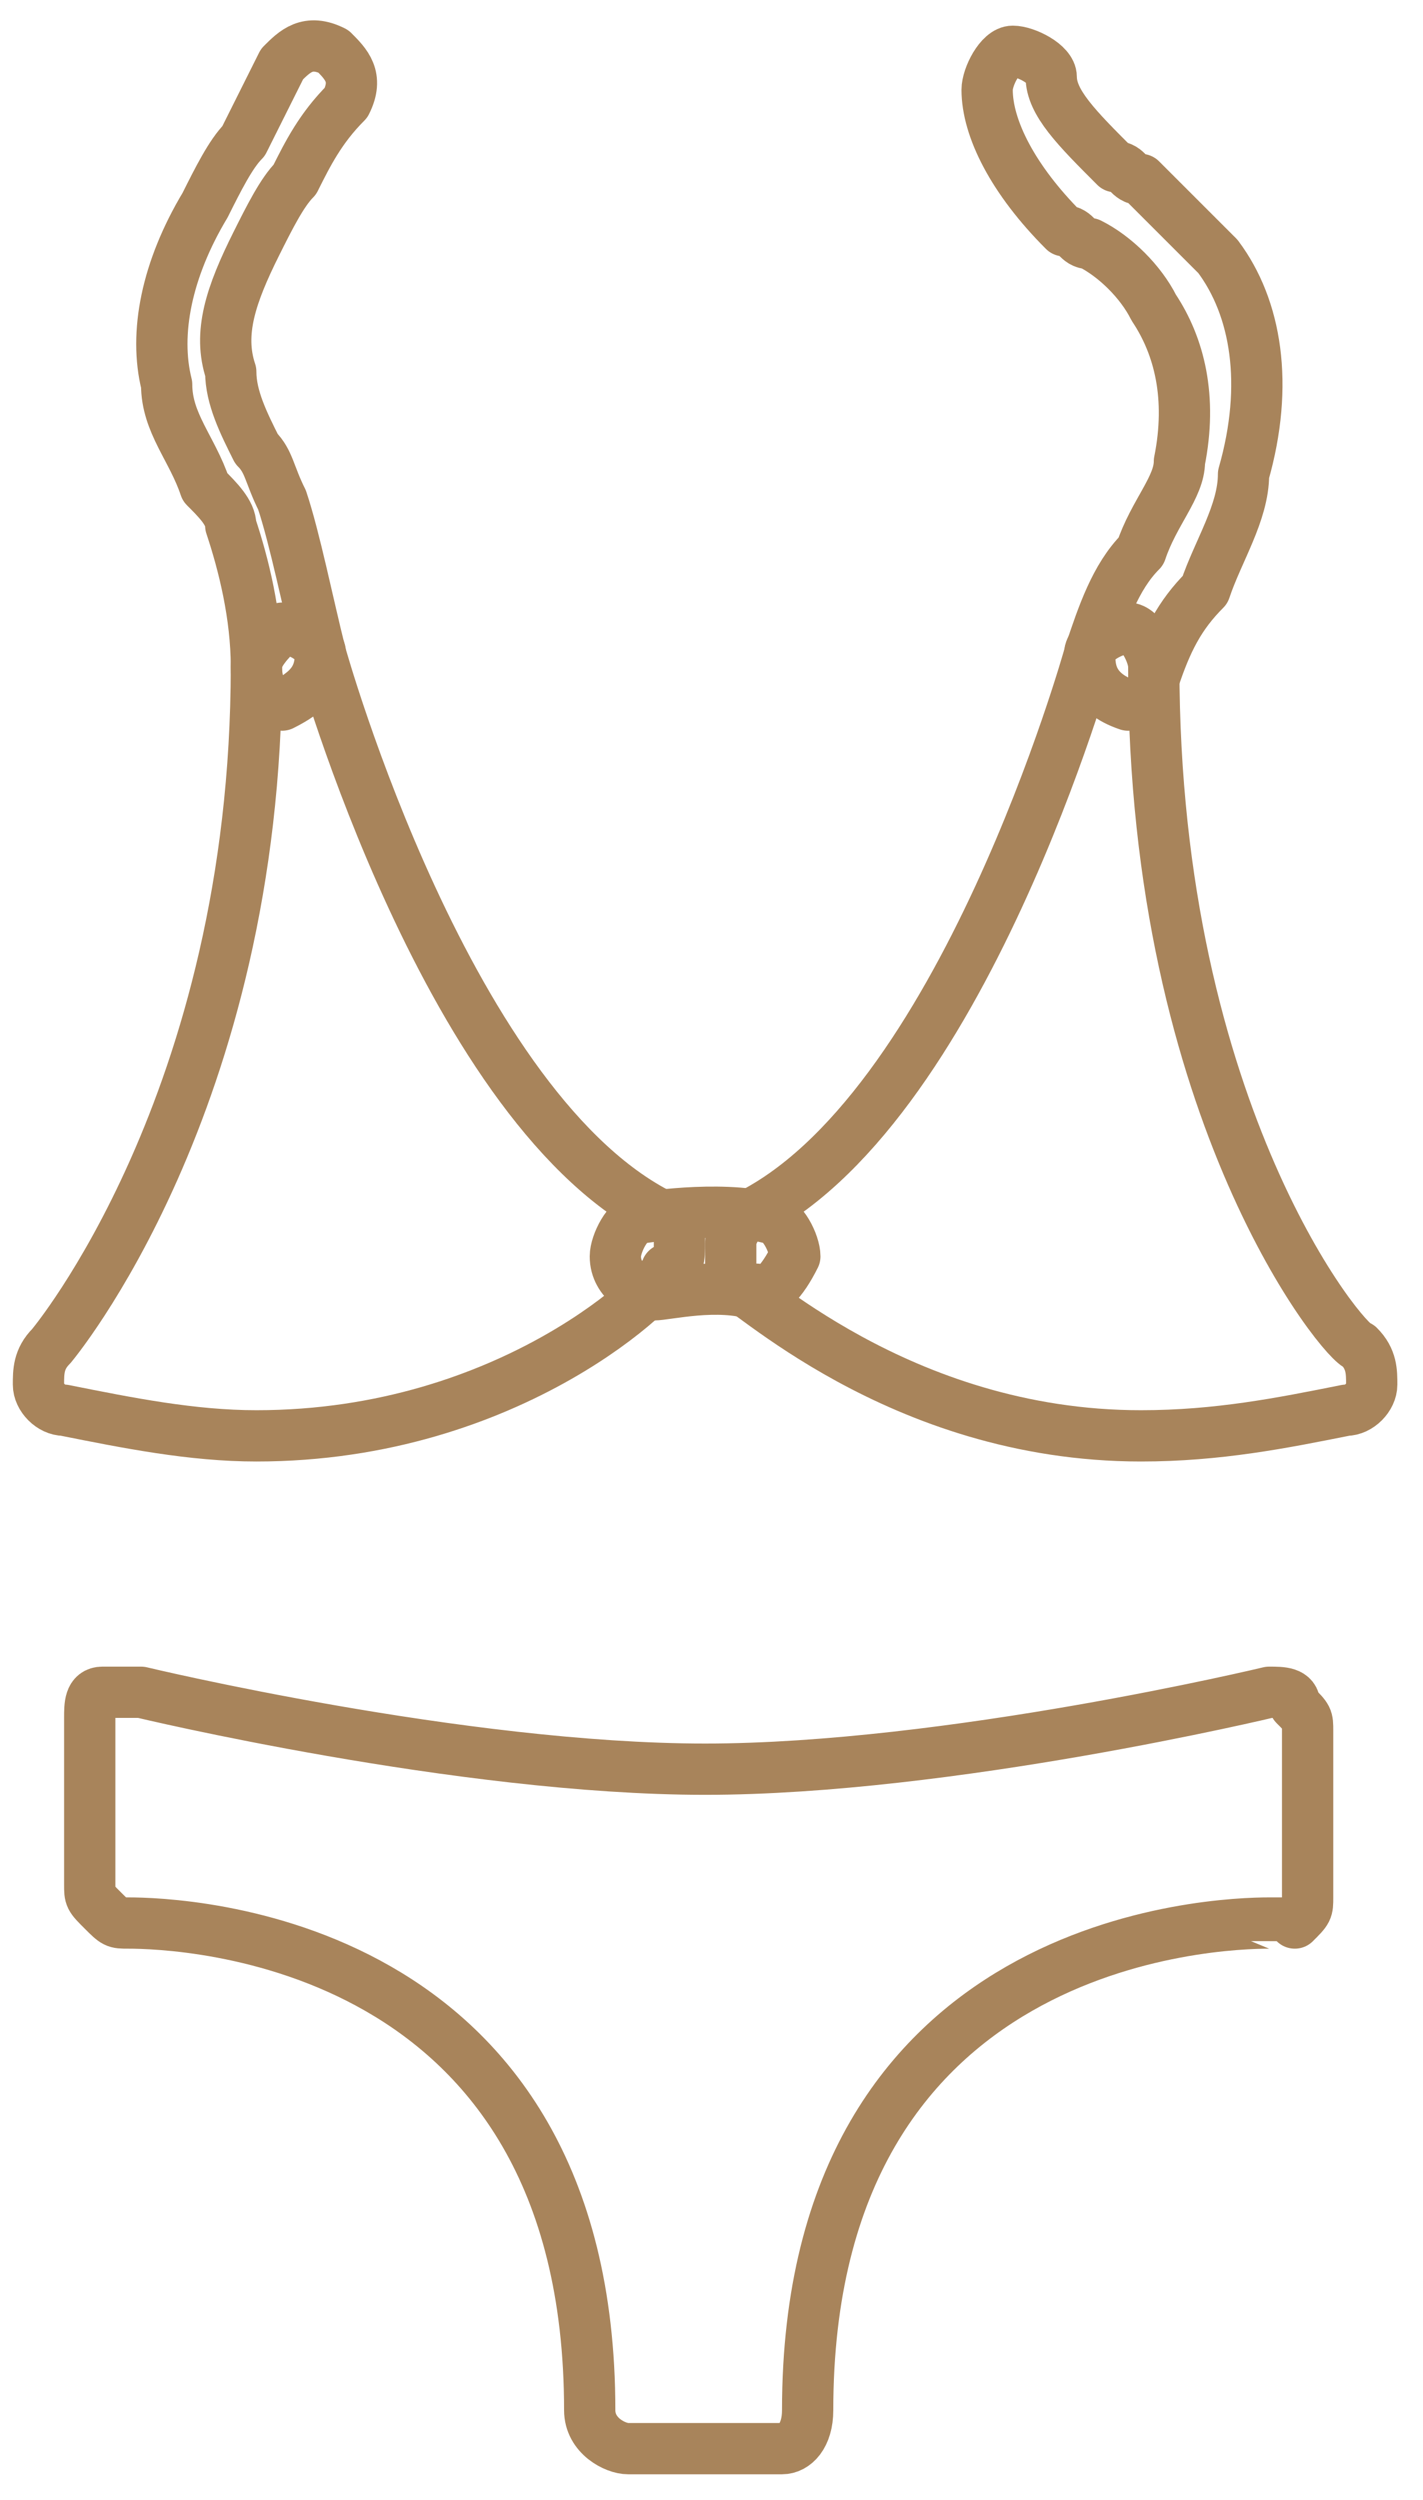 <?xml version="1.0" encoding="utf-8"?>
<!-- Generator: Adobe Illustrator 24.0.1, SVG Export Plug-In . SVG Version: 6.00 Build 0)  -->
<svg version="1.1" id="Réteg_1" xmlns="http://www.w3.org/2000/svg" xmlns:xlink="http://www.w3.org/1999/xlink" x="0px" y="0px"
	 viewBox="0 0 11.1 19.5" style="enable-background:new 0 0 11.1 19.5;" xml:space="preserve">
<style type="text/css">
	.st0{clip-path:url(#SVGID_2_);}
	.st1{fill:none;stroke:#A8845B;stroke-width:0.4;stroke-linecap:round;stroke-linejoin:round;}
</style>
<g>
	<defs>
		<rect id="SVGID_1_" width="11.1" height="19.5"/>
	</defs>
	<clipPath id="SVGID_2_">
		<use xlink:href="#SVGID_1_"  style="overflow:visible;"/>
	</clipPath>
	<g class="st0">
		<g>
			<path class="st1" d="M2,11.2c-0.5,0-1-0.1-1.5-0.2c-0.1,0-0.2-0.1-0.2-0.2c0-0.1,0-0.2,0.1-0.3c0,0,1.6-1.9,1.6-5.3
				c0-0.1,0.1-0.2,0.2-0.3c0.1,0,0.3,0.1,0.3,0.2c0,0,1,3.6,2.7,4.4c0.1,0,0.1,0.1,0.1,0.2c0,0.1,0,0.2-0.1,0.2
				C5.2,10,4,11.2,2,11.2z"/>
		</g>
		<g>
			<path class="st1" d="M8.9,11.2L8.9,11.2C7,11.2,5.8,10,5.7,10C5.7,9.9,5.7,9.8,5.7,9.7c0-0.1,0.1-0.2,0.1-0.2
				c1.7-0.8,2.7-4.4,2.7-4.4c0-0.1,0.2-0.2,0.3-0.2C8.9,4.9,9,5.1,9,5.2c0,3.5,1.5,5.3,1.6,5.3c0.1,0.1,0.1,0.2,0.1,0.3
				c0,0.1-0.1,0.2-0.2,0.2C10,11.1,9.5,11.2,8.9,11.2z"/>
		</g>
		<g>
			<path class="st1" d="M5.9,10.1C5.9,10.1,5.9,10,5.9,10.1c-0.3-0.1-0.7,0-0.8,0C5,10.1,4.8,10,4.8,9.8c0-0.1,0.1-0.3,0.2-0.3
				c0,0,0.6-0.1,1,0c0.1,0,0.2,0.2,0.2,0.3C6.1,10,6,10.1,5.9,10.1z"/>
		</g>
		<g>
			<path class="st1" d="M2.2,5.5C2.1,5.5,2,5.4,2,5.2c0-0.4-0.1-0.8-0.2-1.1c0-0.1-0.1-0.2-0.2-0.3C1.5,3.5,1.3,3.3,1.3,3
				c-0.1-0.4,0-0.9,0.3-1.4c0.1-0.2,0.2-0.4,0.3-0.5C2,0.9,2.1,0.7,2.2,0.5c0.1-0.1,0.2-0.2,0.4-0.1c0.1,0.1,0.2,0.2,0.1,0.4
				C2.5,1,2.4,1.2,2.3,1.4C2.2,1.5,2.1,1.7,2,1.9c-0.2,0.4-0.3,0.7-0.2,1c0,0.2,0.1,0.4,0.2,0.6c0.1,0.1,0.1,0.2,0.2,0.4
				c0.1,0.3,0.2,0.8,0.3,1.2C2.5,5.3,2.4,5.4,2.2,5.5C2.2,5.5,2.2,5.5,2.2,5.5z"/>
		</g>
		<g>
			<path class="st1" d="M8.8,5.5C8.7,5.5,8.7,5.5,8.8,5.5C8.5,5.4,8.5,5.2,8.5,5.1c0.1-0.3,0.2-0.6,0.4-0.8C9,4,9.2,3.8,9.2,3.6
				c0.1-0.5,0-0.9-0.2-1.2C8.9,2.2,8.7,2,8.5,1.9c-0.1,0-0.1-0.1-0.2-0.1C7.9,1.4,7.7,1,7.7,0.7c0-0.1,0.1-0.3,0.2-0.3
				c0.1,0,0.3,0.1,0.3,0.2c0,0.2,0.2,0.4,0.5,0.7c0.1,0,0.1,0.1,0.2,0.1C9.1,1.6,9.3,1.8,9.5,2c0.3,0.4,0.4,1,0.2,1.7
				C9.7,4,9.5,4.3,9.4,4.6C9.2,4.8,9.1,5,9,5.3C9,5.4,8.9,5.5,8.8,5.5z"/>
		</g>
		<g>
			<path class="st1" d="M6.1,19.1H4.9c-0.1,0-0.3-0.1-0.3-0.3c0-3.7-3.2-3.8-3.6-3.8c-0.1,0-0.1,0-0.2-0.1c-0.1-0.1-0.1-0.1-0.1-0.2
				v-1.3c0-0.1,0-0.2,0.1-0.2C1,13.2,1,13.2,1.1,13.2c0,0,2.5,0.6,4.4,0.6c1.9,0,4.4-0.6,4.4-0.6c0.1,0,0.2,0,0.2,0.1
				c0.1,0.1,0.1,0.1,0.1,0.2v1.3c0,0.1,0,0.1-0.1,0.2C10.1,15,10,15,9.9,15h0c-0.4,0-3.6,0.1-3.6,3.8C6.3,19,6.2,19.1,6.1,19.1z"/>
		</g>
	</g>
</g>
</svg>
